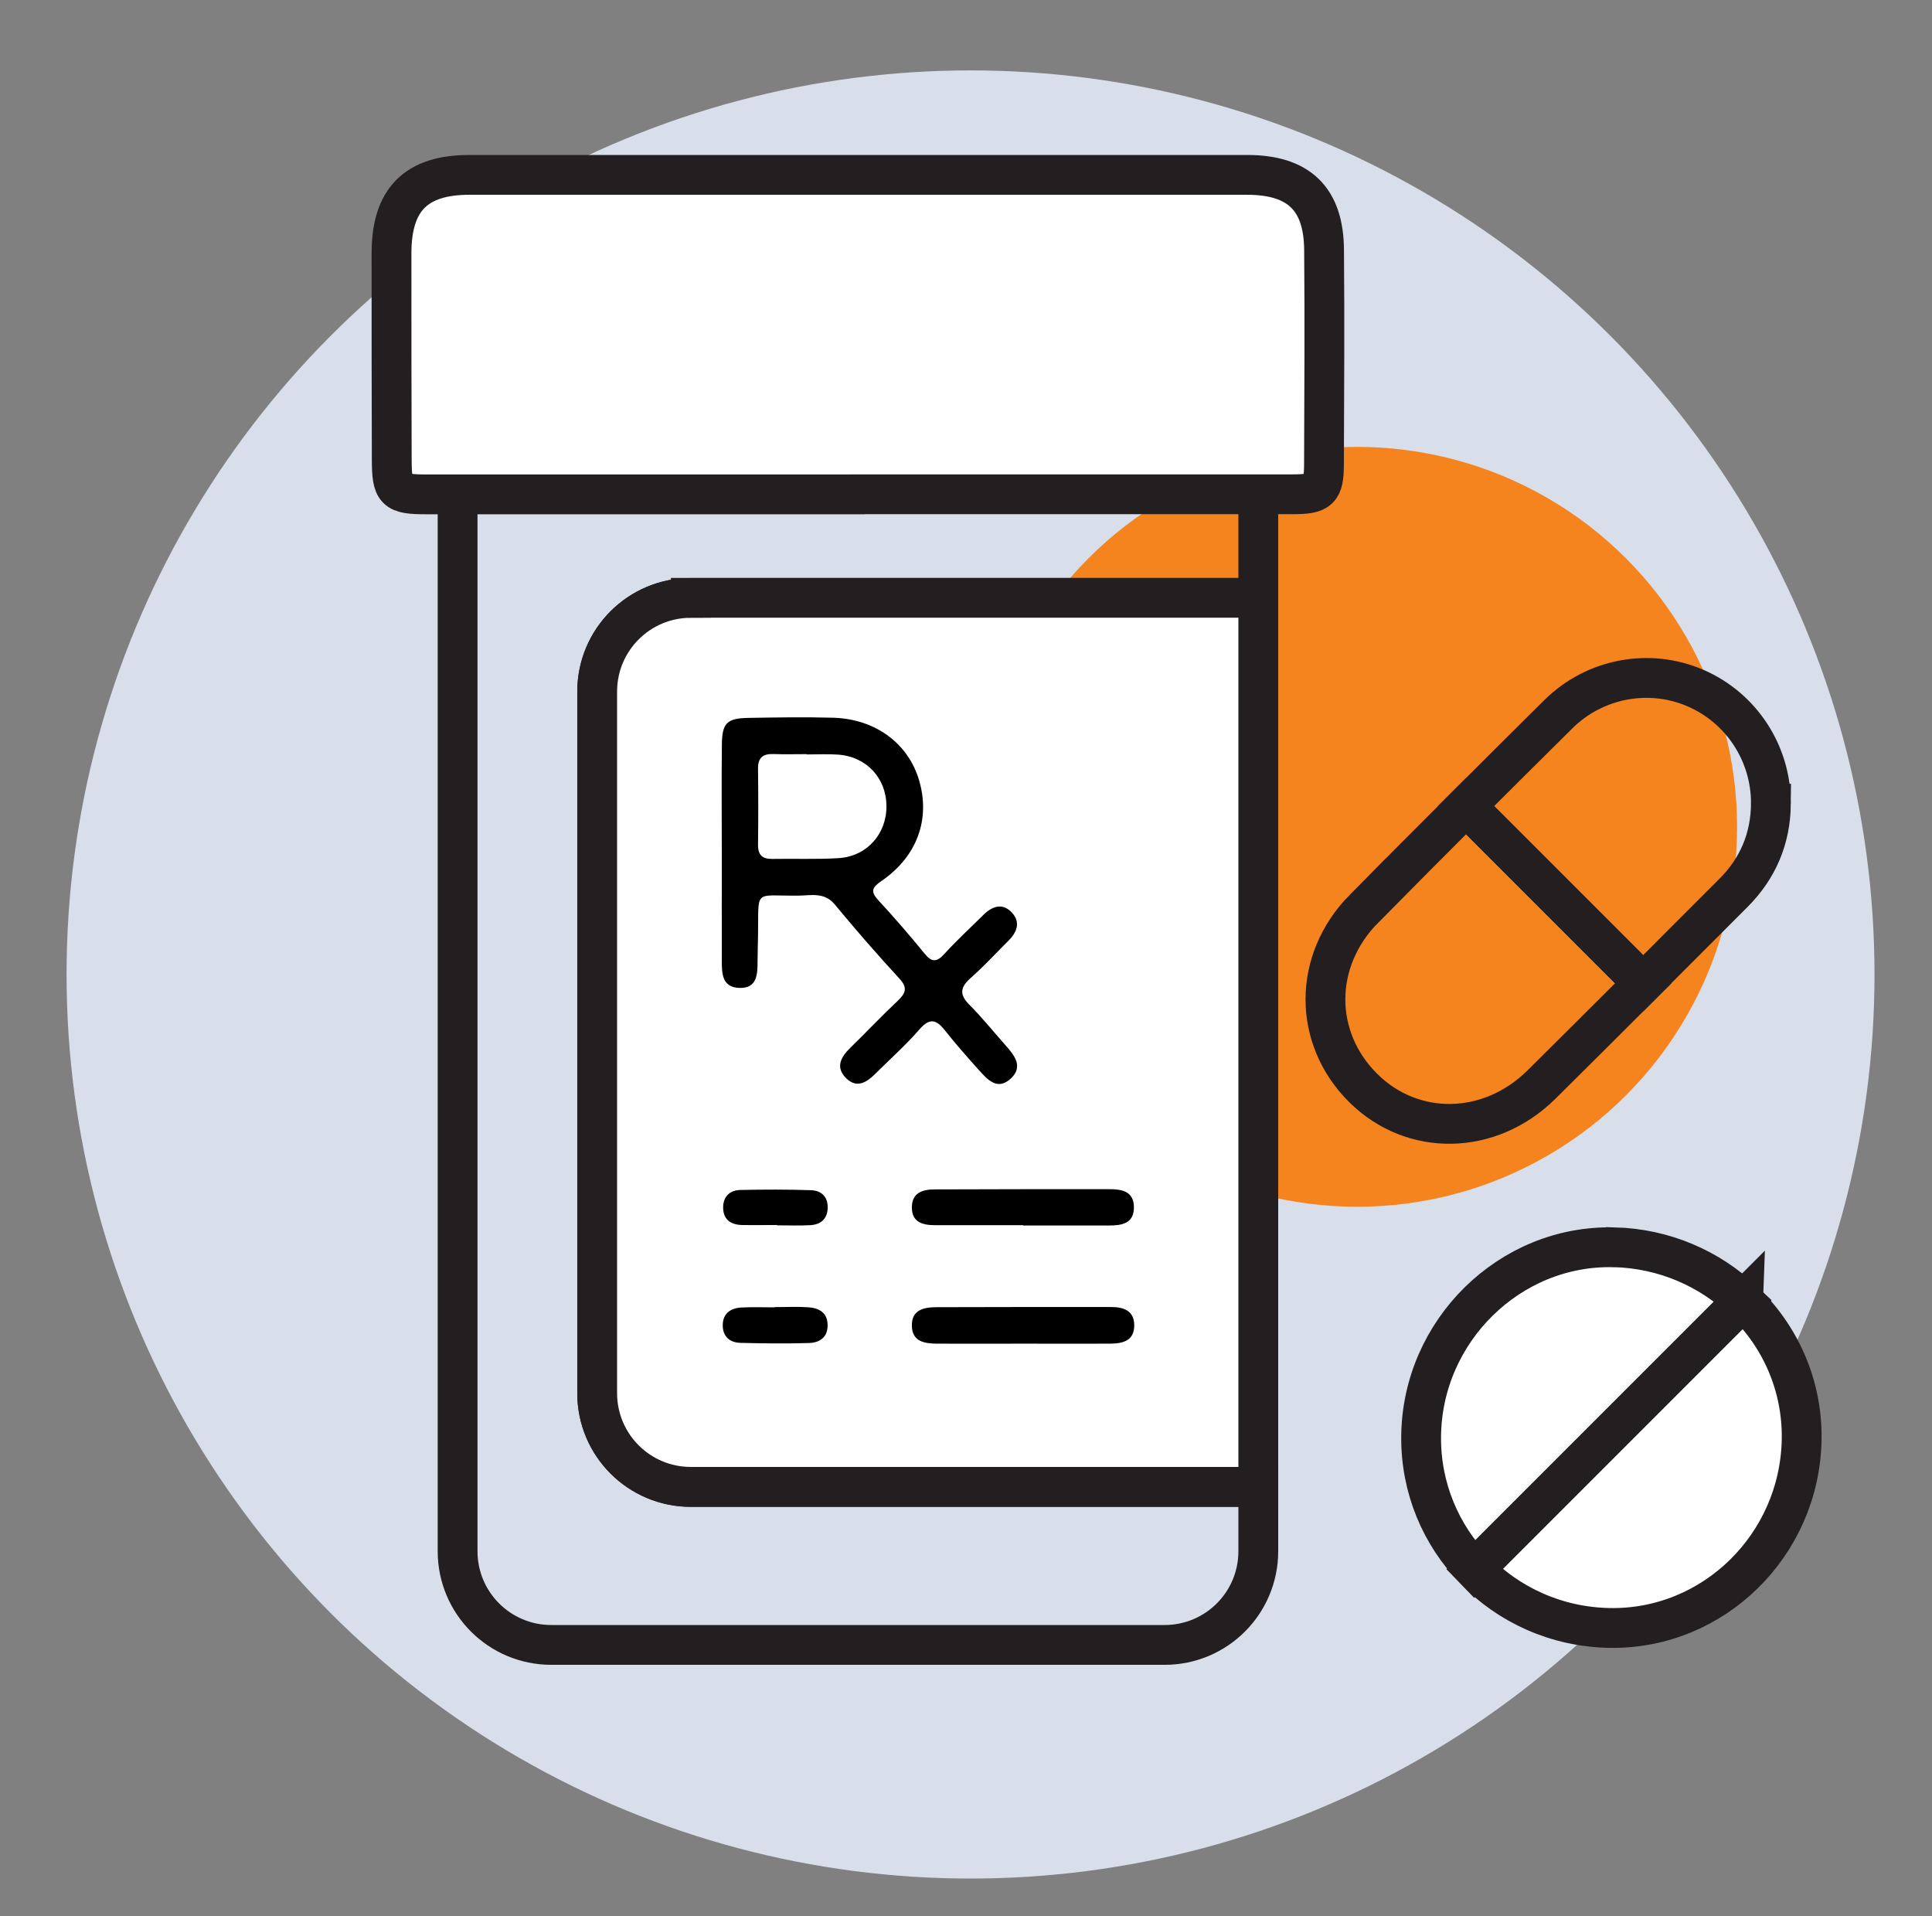 <?xml version="1.0" encoding="UTF-8"?>
<svg id="Layer_1" data-name="Layer 1" xmlns="http://www.w3.org/2000/svg" viewBox="0 0 242.64 240.63">
  <rect x="0" y="0" width="242.64" height="240.63" fill="#808080" stroke="none"/>
  <defs>
    <style>
      .cls-1 {
        fill: none;
      }

      .cls-1, .cls-2 {
        stroke: #231f20;
        stroke-miterlimit: 10;
        stroke-width: 5px;
      }

      .cls-2 {
        fill: #fff;
      }

      .cls-3 {
        fill: #f5841f;
      }

      .cls-4 {
        fill: #d8dfea;
      }
    </style>
  </defs>
  <circle class="cls-4" cx="121.89" cy="122.37" r="113.53"/>
  <circle class="cls-3" cx="170.45" cy="103.83" r="47.71"/>
  <g>
    <path class="cls-1" d="m75,174.96v-88.11c0-6.5,5.27-11.76,11.76-11.76h71.27v-17.07H57.47v136.78c0,6.5,5.27,11.76,11.76,11.76h77.04c6.5,0,11.76-5.27,11.76-11.76v-8.07h-71.27c-6.5,0-11.76-5.27-11.76-11.76Z"/>
    <path class="cls-2" d="m86.76,75.08c-6.5,0-11.76,5.27-11.76,11.76v88.11c0,6.5,5.27,11.76,11.76,11.76h71.27v-111.64h-71.27Z"/>
  </g>
  <path class="cls-2" d="m107.58,62.08c-18,0-36.01,0-54.01,0-3.96,0-4.36-.4-4.37-4.39-.02-8.63-.04-17.26-.03-25.9,0-6.74,3.09-9.83,9.78-9.83,32.56,0,65.11,0,97.67,0,6.48,0,9.62,2.98,9.67,9.42.08,8.96.02,17.92-.01,26.88-.01,3.31-.56,3.81-3.94,3.81-18.25,0-36.5,0-54.75,0Z"/>
  <path d="m90.65,107.07c0-4.52-.04-9.04.01-13.56.03-2.73.63-3.32,3.39-3.36,3.53-.06,7.07-.12,10.6-.02,5.3.16,9.41,3.22,10.78,7.86,1.44,4.88-.25,9.58-4.74,12.65-1.18.81-1.39,1.31-.38,2.41,2.01,2.17,3.94,4.41,5.81,6.7.91,1.12,1.52,1.09,2.48.04,1.55-1.7,3.25-3.26,4.88-4.88,1.14-1.13,2.45-1.59,3.64-.27,1.07,1.18.6,2.43-.46,3.48-1.57,1.56-3.07,3.21-4.73,4.67-1.33,1.17-1.49,2.09-.17,3.4,1.62,1.62,3.06,3.43,4.59,5.15,1.1,1.23,2.14,2.62.64,4.06-1.72,1.63-2.98.17-4.1-1.08-1.42-1.59-2.85-3.19-4.17-4.87-1.08-1.38-1.91-1.72-3.24-.19-1.72,1.98-3.7,3.74-5.56,5.59-1.08,1.08-2.32,1.85-3.64.56-1.39-1.36-.7-2.65.5-3.82,2-1.95,3.92-3.99,5.95-5.9,1.01-.95,1.3-1.64.22-2.81-2.78-3.02-5.49-6.12-8.1-9.29-1.31-1.59-2.98-1.14-4.55-1.12-5.75.06-4.99-.95-5.1,5.08-.02,1.07-.05,2.14-.06,3.2,0,1.64-.07,3.38-2.29,3.31-2.18-.07-2.2-1.84-2.2-3.45-.01-4.52,0-9.04,0-13.56Zm10.68-12.33s0-.02,0-.04c-1.39,0-2.79.04-4.18-.01-1.32-.05-1.97.45-1.95,1.84.04,3.19.04,6.39,0,9.58-.01,1.26.56,1.77,1.78,1.75,2.78-.05,5.58.07,8.35-.1,3.55-.23,6.02-3.03,6-6.54-.02-3.52-2.52-6.21-6.08-6.46-1.3-.09-2.62-.02-3.93-.02Z"/>
  <path d="m128.53,168.73c-3.61,0-7.23.02-10.84,0-1.56-.01-3.14-.24-3.17-2.25-.03-2.01,1.5-2.32,3.09-2.33,7.31-.02,14.62-.03,21.93-.02,1.52,0,2.89.42,2.91,2.26.02,2.02-1.47,2.33-3.07,2.34-3.61.02-7.23,0-10.84,0Z"/>
  <path d="m128.49,153.85c-3.69,0-7.38,0-11.08,0-1.54,0-2.89-.37-2.89-2.22,0-1.85,1.34-2.27,2.87-2.27,7.3-.02,14.6-.04,21.9-.03,1.56,0,3.11.23,3.12,2.28,0,2.03-1.51,2.28-3.09,2.28-3.61,0-7.22,0-10.83,0v-.04Z"/>
  <path d="m97.31,164.14c1.39,0,2.79-.07,4.18.02,1.33.09,2.42.63,2.45,2.2.04,1.57-1,2.25-2.34,2.29-2.87.09-5.74.05-8.61-.02-1.3-.03-2.2-.77-2.22-2.15-.02-1.52.95-2.21,2.35-2.29,1.39-.07,2.79-.02,4.18-.02,0-.01,0-.03,0-.04Z"/>
  <path d="m97.58,153.83c-1.47,0-2.95.03-4.42,0-1.43-.04-2.36-.73-2.34-2.25.02-1.39.9-2.13,2.2-2.15,2.94-.06,5.89-.07,8.83.03,1.29.04,2.14.81,2.1,2.23-.04,1.4-.89,2.09-2.19,2.16-1.39.08-2.78.02-4.17.02,0,0,0-.02,0-.03Z"/>
  <g>
    <path class="cls-1" d="m171.32,114.09c-6.47,6.55-6.45,16.26-.1,22.55,6.21,6.14,15.89,5.98,22.39-.46,4.26-4.22,8.51-8.46,12.76-12.7l-22.25-22.25c-4.28,4.28-8.55,8.56-12.8,12.87Z"/>
    <path class="cls-1" d="m222.41,100.93c.03-6.32-3.71-12.04-9.49-14.53-5.79-2.5-12.63-1.25-17.22,3.3-3.87,3.83-7.73,7.67-11.58,11.52l22.25,22.25c3.78-3.78,7.55-7.56,11.33-11.34,3.08-3.08,4.67-6.82,4.71-11.2Z"/>
  </g>
  <g>
    <path class="cls-2" d="m202.68,156.63c-13.05-.33-24.09,10.5-24.2,23.76-.06,6.48,2.49,12.36,6.68,16.69l33.76-33.76c-4.21-4.01-9.91-6.54-16.23-6.7Z"/>
    <path class="cls-2" d="m218.92,163.32l-33.76,33.76c4.29,4.44,10.3,7.24,17.01,7.35,13.03.22,23.86-10.41,24.1-23.64.12-6.84-2.71-13.05-7.35-17.46Z"/>
  </g>
</svg>